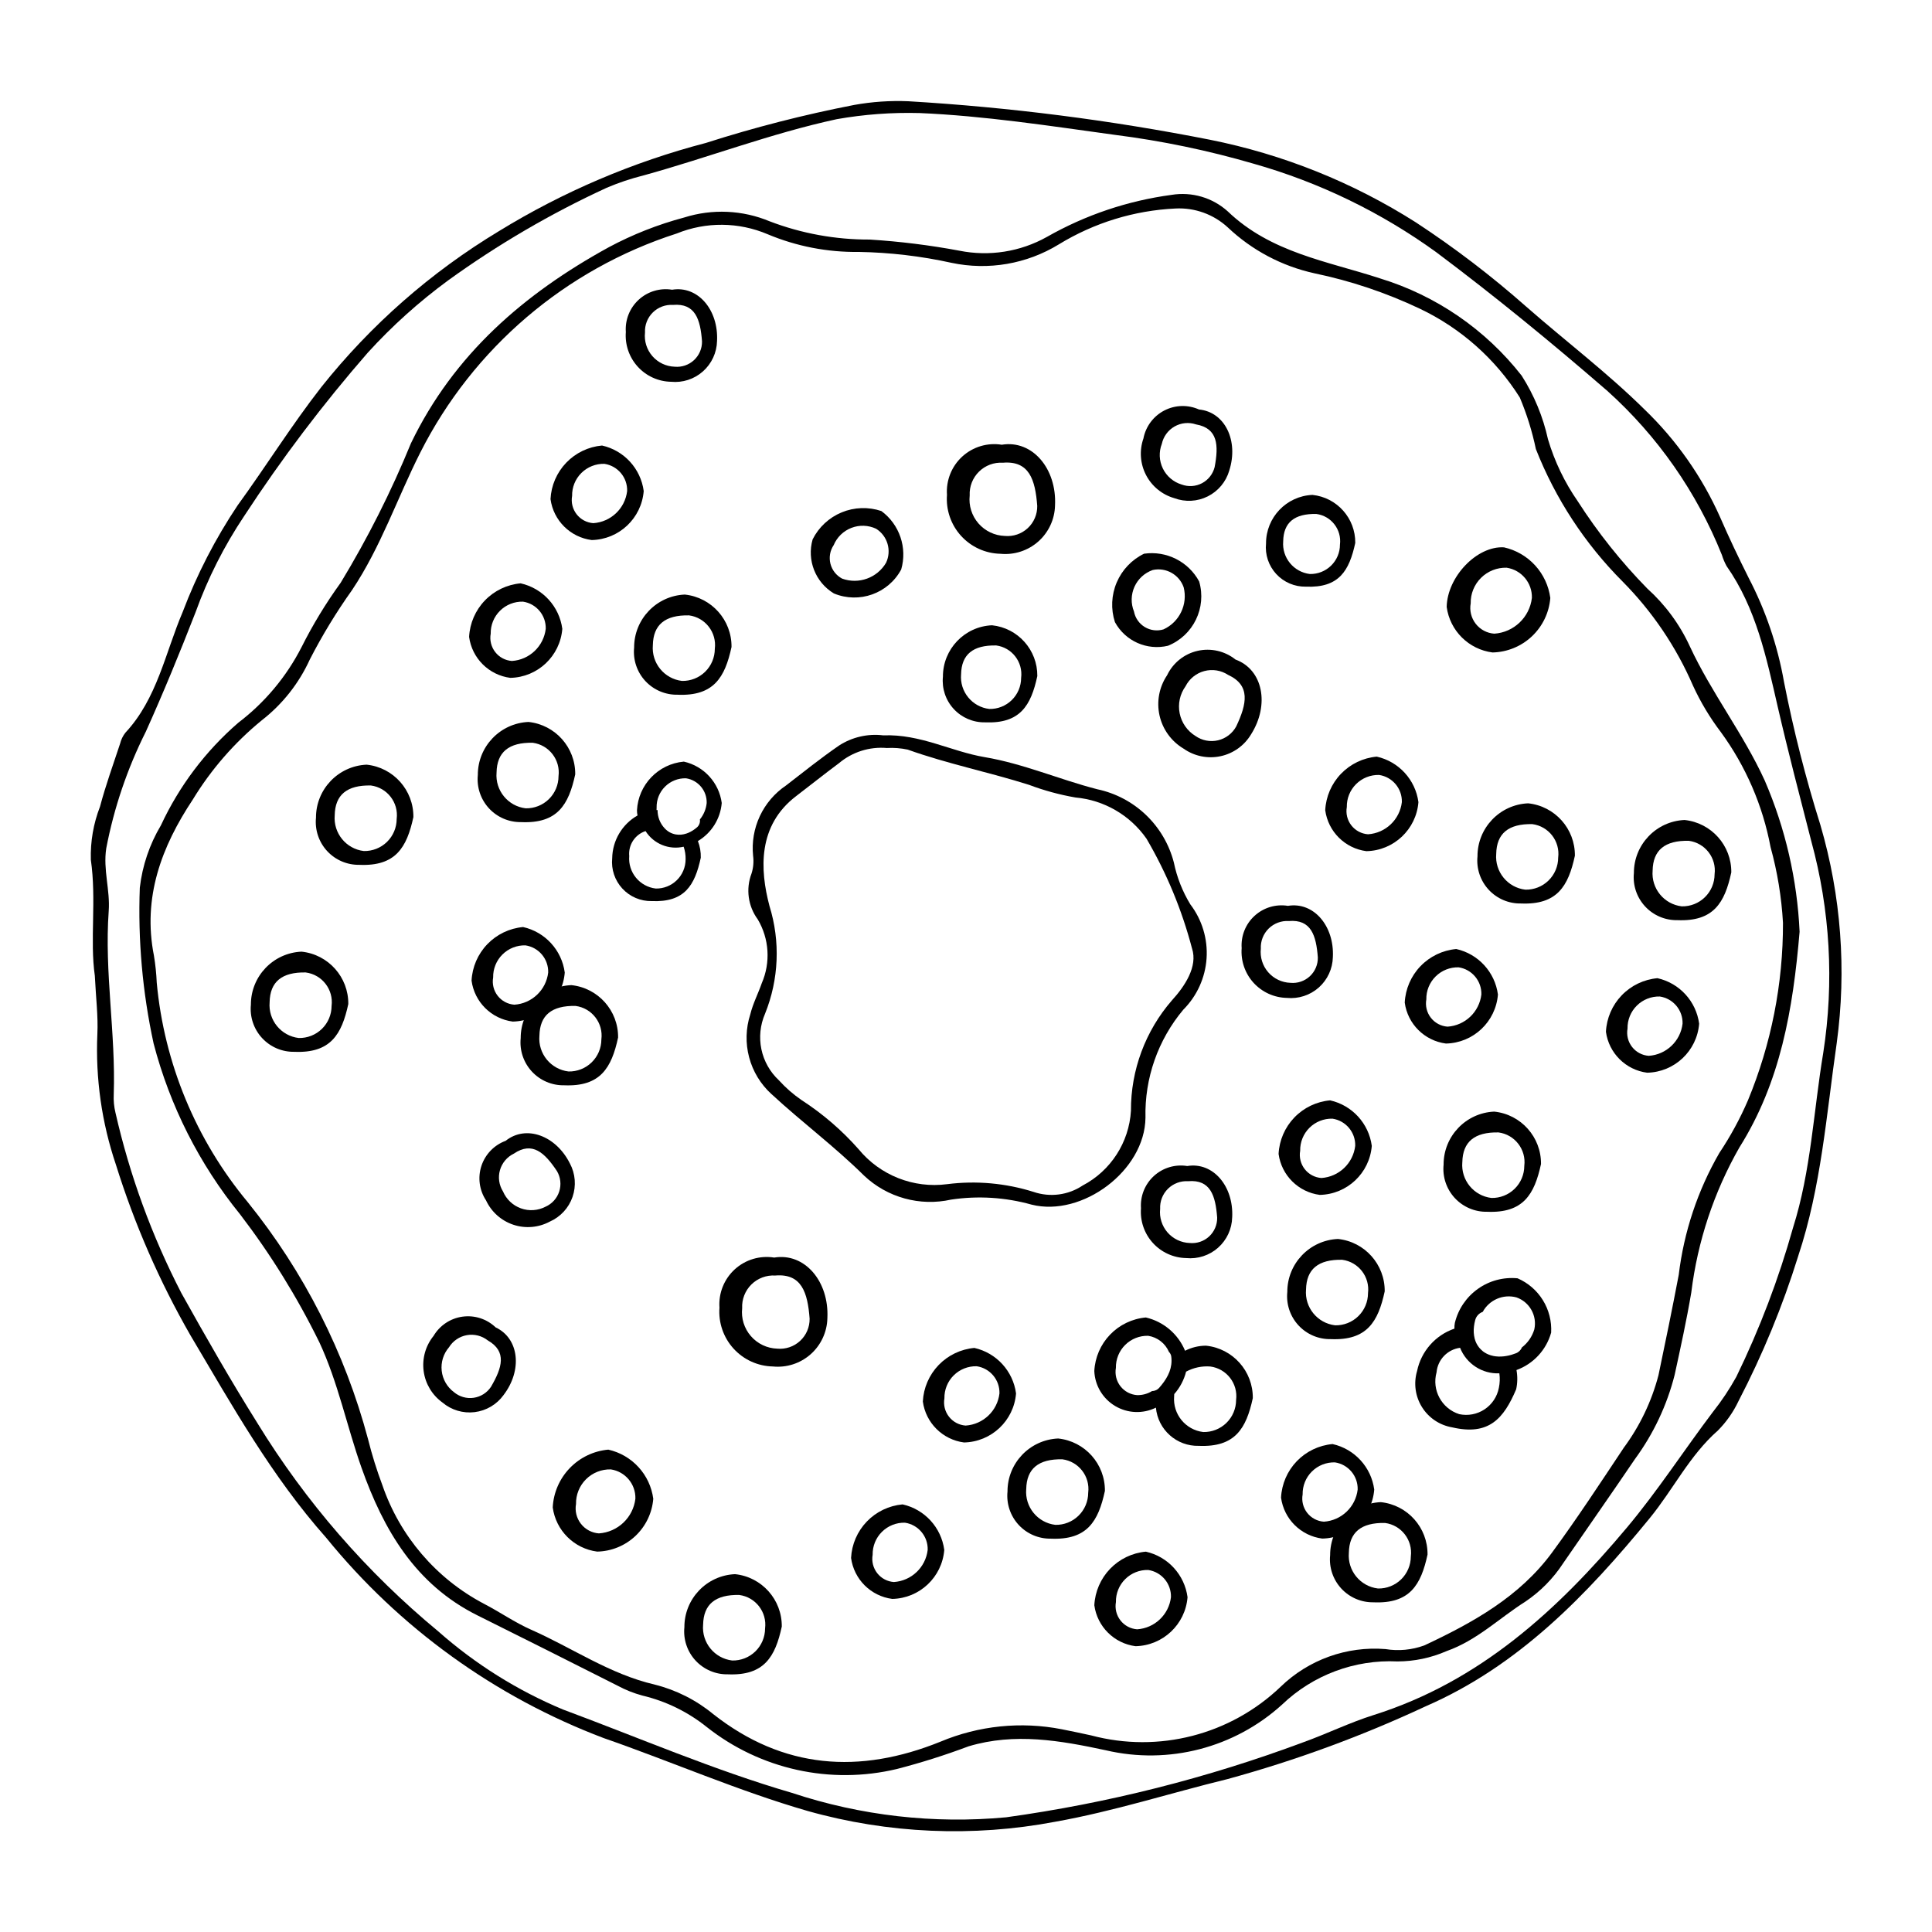 <?xml version="1.0" encoding="UTF-8"?>
<!-- Uploaded to: ICON Repo, www.svgrepo.com, Generator: ICON Repo Mixer Tools -->
<svg fill="#000000" width="800px" height="800px" version="1.1" viewBox="144 144 512 512" xmlns="http://www.w3.org/2000/svg">
 <g>
  <path d="m169.13 402.58c-1.348-9.441 0.477-20.113-1.055-30.73v0.004c-0.141-4.816 0.684-9.609 2.43-14.098 1.496-5.644 3.5-11.16 5.332-16.715l-0.004 0.004c0.258-1.035 0.723-2.004 1.375-2.848 8.457-9.055 10.586-21.199 15.211-32.031v-0.004c3.766-9.938 8.648-19.414 14.559-28.246 7.512-10.336 14.262-21.184 22.152-31.305v-0.004c13.109-16.477 29.059-30.484 47.094-41.355 17.027-10.449 35.508-18.324 54.84-23.371 12.891-4.129 26.016-7.492 39.305-10.07 4.727-0.852 9.531-1.18 14.328-0.98 26.855 1.59 53.57 5 79.961 10.203 19.398 3.875 37.91 11.309 54.598 21.926 10.254 6.723 20.016 14.176 29.199 22.297 10.406 9.129 21.469 17.488 31.355 27.25 8.469 8.148 15.277 17.855 20.051 28.594 2.336 5.371 4.859 10.664 7.481 15.902h-0.004c4.559 8.711 7.746 18.07 9.449 27.754 2.516 12.805 5.738 25.461 9.648 37.914 5.481 18.73 6.953 38.406 4.316 57.746-2.742 18.953-4.102 38.145-10.223 56.492h0.004c-4.117 13.23-9.406 26.07-15.797 38.367-1.363 2.894-3.207 5.535-5.457 7.809-7.531 6.621-11.855 15.629-18.055 23.211-16.664 20.387-34.871 39.254-59.453 49.914v0.004c-16.902 7.887-34.445 14.332-52.441 19.258-15.23 3.719-30.152 8.547-45.676 11.312-21.805 4.137-44.27 3.16-65.633-2.856-18.309-5.293-35.98-13.039-54.02-19.309-28.781-10.883-54.164-29.207-73.559-53.098-14.438-16.25-24.953-35.062-35.969-53.641-8.223-14.312-14.848-29.488-19.762-45.25-3.758-11.125-5.422-22.848-4.91-34.578 0.23-4.754-0.383-9.551-0.672-15.473zm218.52-228.62c-7.34-0.195-14.68 0.348-21.91 1.625-17.422 3.766-34.043 10.168-51.168 14.895v-0.004c-3.352 0.84-6.637 1.941-9.816 3.297-14.746 6.793-28.797 15-41.957 24.508-7.731 5.668-14.875 12.09-21.328 19.176-11.902 13.656-22.848 28.117-32.754 43.285-5.328 7.961-9.66 16.543-12.906 25.551-4.148 10.652-8.492 21.238-13.188 31.656h-0.004c-4.891 9.766-8.414 20.156-10.465 30.883-0.863 5.664 1.059 11.016 0.656 16.586-1.176 16.25 1.891 32.398 1.332 48.648-0.078 1.602 0.074 3.207 0.449 4.766 3.777 16.629 9.652 32.711 17.48 47.859 6.461 11.59 13.062 23.152 20.145 34.445v0.004c12.824 20.914 29.02 39.562 47.93 55.191 9.801 8.664 20.961 15.656 33.031 20.699 20.188 7.496 39.996 16.062 60.711 22.105 18.266 6.055 37.59 8.258 56.75 6.469 26.914-3.727 53.34-10.402 78.797-19.902 6.254-2.25 12.273-5.211 18.602-7.203 28.121-8.852 48.785-27.812 67.125-49.688 8.18-9.758 15.141-20.527 22.832-30.707h0.004c2.297-2.898 4.348-5.984 6.141-9.223 6.184-12.695 11.215-25.922 15.031-39.516 4.773-15.066 5.434-30.891 8.012-46.367 2.914-18.727 1.828-37.859-3.188-56.141-3.043-11.863-6.152-23.711-8.898-35.641-2.988-12.984-5.691-26.016-13.543-37.215-0.508-0.938-0.922-1.922-1.238-2.941-6.644-16.605-17.02-31.465-30.312-43.43-14.707-12.746-29.73-25.059-45.289-36.719v-0.004c-14.668-10.629-31.094-18.598-48.523-23.531-12.016-3.504-24.285-6.055-36.695-7.629-17.402-2.398-34.766-5.062-51.844-5.789z"/>
  <path d="m620.91 390.94c-1.758 20.656-5.062 39.824-15.949 57.141v-0.004c-6.754 11.84-11.09 24.902-12.75 38.43-1.238 7.332-2.836 14.605-4.418 21.875-2.035 8.027-5.602 15.586-10.5 22.262-6.273 9.254-12.695 18.41-19.031 27.617v0.004c-2.633 4.043-6.055 7.512-10.059 10.203-6.91 4.367-12.766 10.234-20.844 13.09-4.109 1.797-8.547 2.731-13.031 2.738-11.312-0.539-22.352 3.586-30.539 11.414-12.625 11.492-30.102 16.027-46.727 12.133-12.035-2.586-24.152-4.719-36.355-1.055v-0.004c-6.219 2.34-12.562 4.348-18.996 6.012-17.625 4.219-36.211 0.117-50.426-11.129-4.988-4-10.805-6.84-17.023-8.32-2.316-0.621-4.547-1.512-6.652-2.652-12.348-6.246-24.715-12.449-37.102-18.613-16.43-8.191-24.871-22.648-30.707-39.129-3.906-11.027-6.18-22.539-11.188-33.277h-0.004c-5.863-11.949-12.891-23.293-20.98-33.863-10.789-13.289-18.605-28.734-22.926-45.297-2.941-13.547-4.172-27.41-3.652-41.262 0.672-5.848 2.582-11.488 5.598-16.543 4.84-10.41 11.832-19.68 20.512-27.191 7.012-5.332 12.734-12.172 16.746-20.012 2.988-5.957 6.457-11.664 10.367-17.062 7.176-11.824 13.41-24.199 18.645-37.004 11.367-23.543 29.969-39.605 52.383-51.902v-0.004c6.348-3.398 13.066-6.047 20.02-7.898 7.43-2.344 15.445-1.988 22.633 1.008 8.473 3.238 17.473 4.879 26.547 4.84 7.965 0.5 15.891 1.484 23.734 2.949 7.918 1.594 16.145 0.301 23.191-3.644 10.199-5.805 21.418-9.59 33.047-11.148 5.363-0.879 10.832 0.723 14.871 4.352 11.457 11 26.367 13.195 40.398 17.789l0.004 0.004c14.848 4.543 27.945 13.539 37.512 25.77 3.297 5.168 5.656 10.875 6.973 16.859 1.746 5.875 4.418 11.438 7.918 16.473 5.324 8.293 11.48 16.016 18.375 23.059 4.777 4.297 8.625 9.523 11.309 15.363 5.727 12.332 14.195 23.18 19.828 35.516 5.484 12.703 8.617 26.297 9.25 40.117zm-4.402-2.434h-0.004c-0.383-6.769-1.484-13.477-3.289-20.012-2.062-11.02-6.566-21.434-13.18-30.488-2.902-3.82-5.379-7.953-7.379-12.312-4.445-10.262-10.758-19.605-18.625-27.555-10-10.012-17.832-21.977-23.012-35.145-0.977-4.676-2.402-9.246-4.254-13.648-6.43-10.203-15.621-18.371-26.516-23.547-8.906-4.219-18.277-7.367-27.926-9.375-8.609-1.895-16.535-6.094-22.938-12.152-3.762-3.477-8.766-5.281-13.875-5.016-10.938 0.516-21.566 3.785-30.902 9.5-8.508 5.215-18.691 6.965-28.453 4.894-8.066-1.777-16.289-2.742-24.547-2.887-8.289 0.117-16.512-1.477-24.156-4.68-7.691-3.277-16.367-3.352-24.109-0.203-29.504 9.484-53.98 30.387-67.961 58.043-6.113 12.102-10.473 25.059-18.078 36.438-4.172 5.863-7.918 12.02-11.207 18.422-2.875 6.316-7.242 11.844-12.723 16.102-7.234 5.914-13.414 13.012-18.273 20.988-8.32 12.531-13.352 25.965-10.305 41.391 0.391 2.371 0.641 4.762 0.742 7.16 1.98 21.367 10.383 41.637 24.102 58.141 14.922 18.473 25.785 39.883 31.895 62.832 1.031 4.137 2.301 8.207 3.801 12.199 4.633 13.496 14.234 24.723 26.855 31.387 4.25 2.191 8.215 4.988 12.574 6.91 10.914 4.816 20.852 11.789 32.715 14.527l-0.004 0.004c5.695 1.426 11.004 4.098 15.535 7.832 18.562 14.602 38.789 15.977 60.227 7.301 10.148-4.258 21.336-5.402 32.141-3.289 2.613 0.512 5.219 1.07 7.82 1.637h-0.004c17.832 4.746 36.844-0.141 50.18-12.895 7.394-7.176 17.527-10.816 27.797-9.988 3.449 0.566 6.988 0.234 10.273-0.969 12.848-6.016 25.234-12.879 33.855-24.605 6.621-9.008 12.758-18.379 18.953-27.691l-0.004-0.004c4.293-5.781 7.434-12.328 9.258-19.293 1.863-8.852 3.68-17.719 5.371-26.605 1.367-11.379 5.023-22.367 10.754-32.297 2.949-4.414 5.492-9.09 7.594-13.969 6.176-14.926 9.328-30.93 9.281-47.082z"/>
  <path d="m378.07 338.88c9.812-0.398 17.996 4.269 26.879 5.769 10.242 1.727 19.805 5.93 29.844 8.512h0.004c4.848 1.027 9.316 3.383 12.898 6.809 3.582 3.426 6.137 7.781 7.383 12.582 0.805 3.926 2.285 7.688 4.367 11.109 3.121 4.094 4.652 9.176 4.309 14.312-0.344 5.133-2.535 9.969-6.172 13.609-6.711 8-10.273 18.176-10.02 28.617-0.152 14.062-16.793 26.406-30.191 23.039h0.004c-6.934-1.941-14.195-2.394-21.312-1.332-8.266 1.844-16.902-0.531-23.062-6.34-7.773-7.695-16.539-14.207-24.539-21.613l-0.004 0.004c-2.875-2.613-4.934-5.996-5.93-9.75-1-3.754-0.891-7.715 0.309-11.406 0.688-2.824 2.078-5.477 3.039-8.242 2.375-5.481 1.984-11.766-1.055-16.902-2.582-3.5-3.211-8.07-1.668-12.133 0.492-1.527 0.637-3.141 0.426-4.731-0.367-3.602 0.254-7.238 1.789-10.52 1.539-3.281 3.934-6.082 6.934-8.109 4.629-3.586 9.215-7.246 14.027-10.57 3.477-2.258 7.633-3.215 11.742-2.715zm0.961 3.352c-4.59-0.398-9.148 1.039-12.676 4.004-3.84 2.844-7.566 5.848-11.371 8.742-10.203 7.766-9.625 19.438-7.066 29.117 2.914 9.371 2.496 19.461-1.176 28.559-1.285 2.961-1.625 6.25-0.965 9.41 0.66 3.156 2.285 6.035 4.648 8.234 1.789 1.977 3.805 3.734 6.004 5.242 5.598 3.625 10.676 7.996 15.09 12.992 5.695 6.949 14.578 10.461 23.488 9.285 7.691-0.977 15.5-0.277 22.898 2.051 4.363 1.492 9.176 0.867 13.012-1.695 7.445-3.906 12.301-11.426 12.797-19.816-0.047-10.758 3.824-21.168 10.887-29.285 3.418-3.742 6.856-8.957 5.305-13.707h-0.004c-2.672-10.203-6.731-19.992-12.059-29.094-4.356-6.246-11.25-10.246-18.832-10.926-4.199-0.727-8.32-1.848-12.305-3.352-10.641-3.371-21.617-5.566-32.152-9.336-1.812-0.387-3.672-0.531-5.523-0.426z"/>
  <path d="m236.3 410.09c-1.742 8.062-4.695 13.055-14.293 12.652-3.246 0.062-6.363-1.27-8.562-3.656-2.203-2.383-3.277-5.598-2.957-8.828-0.02-7.531 5.902-13.734 13.426-14.059 7.098 0.738 12.465 6.758 12.387 13.891zm-11.262-8.379c-6.34-0.129-9.492 2.473-9.586 7.91v0.004c-0.395 4.715 3.016 8.895 7.715 9.457 2.289 0.051 4.5-0.82 6.141-2.418 1.637-1.602 2.562-3.793 2.566-6.082 0.547-4.332-2.508-8.297-6.836-8.867z"/>
  <path d="m351.18 575.06c-1.742 8.062-4.695 13.055-14.293 12.652h-0.004c-3.242 0.062-6.359-1.27-8.562-3.656-2.199-2.383-3.277-5.598-2.953-8.828-0.023-7.531 5.902-13.734 13.426-14.059 7.094 0.738 12.461 6.758 12.387 13.891zm-11.262-8.379c-6.34-0.129-9.492 2.473-9.586 7.91l-0.004 0.004c-0.395 4.715 3.016 8.895 7.715 9.457 2.289 0.051 4.504-0.82 6.141-2.418 1.641-1.602 2.566-3.793 2.57-6.082 0.547-4.332-2.508-8.297-6.836-8.867z"/>
  <path d="m436.81 539.11c-1.742 8.062-4.695 13.055-14.293 12.652l-0.004-0.004c-3.242 0.062-6.359-1.266-8.562-3.652-2.199-2.387-3.277-5.602-2.953-8.832-0.023-7.527 5.902-13.73 13.426-14.059 7.094 0.742 12.461 6.762 12.387 13.895zm-11.262-8.379c-6.34-0.129-9.492 2.473-9.586 7.91h-0.004c-0.395 4.715 3.016 8.898 7.715 9.461 2.289 0.051 4.504-0.82 6.141-2.422 1.641-1.598 2.566-3.793 2.57-6.082 0.547-4.332-2.508-8.293-6.84-8.867z"/>
  <path d="m510.96 486.23c-1.742 8.062-4.695 13.055-14.293 12.652h-0.004c-3.242 0.062-6.359-1.27-8.562-3.656-2.199-2.387-3.277-5.598-2.953-8.828-0.023-7.531 5.902-13.734 13.426-14.059 7.094 0.738 12.461 6.758 12.387 13.891zm-11.262-8.375c-6.34-0.129-9.492 2.473-9.586 7.91h-0.004c-0.395 4.715 3.016 8.895 7.715 9.457 2.289 0.051 4.504-0.82 6.141-2.422 1.641-1.598 2.566-3.789 2.57-6.078 0.547-4.336-2.508-8.297-6.836-8.867z"/>
  <path d="m522.31 555.98c-1.742 8.062-4.695 13.055-14.293 12.652v-0.004c-3.246 0.062-6.363-1.27-8.562-3.652-2.203-2.387-3.277-5.602-2.957-8.832-0.02-7.527 5.902-13.734 13.426-14.059 7.098 0.742 12.465 6.758 12.387 13.895zm-11.262-8.379c-6.34-0.129-9.492 2.473-9.586 7.91-0.395 4.715 3.016 8.898 7.715 9.457 2.289 0.055 4.5-0.82 6.141-2.418 1.637-1.602 2.562-3.793 2.566-6.082 0.547-4.332-2.508-8.293-6.836-8.867z"/>
  <path d="m552.38 452.48c-1.742 8.062-4.695 13.055-14.293 12.652-3.246 0.062-6.363-1.27-8.566-3.656-2.199-2.387-3.277-5.598-2.953-8.828-0.023-7.531 5.902-13.734 13.426-14.059 7.094 0.738 12.461 6.758 12.387 13.891zm-11.262-8.375c-6.34-0.129-9.492 2.473-9.586 7.91h-0.004c-0.395 4.715 3.016 8.895 7.715 9.457 2.289 0.051 4.504-0.82 6.144-2.422 1.637-1.598 2.562-3.789 2.566-6.078 0.547-4.336-2.508-8.297-6.836-8.867z"/>
  <path d="m602.81 375.2c-1.742 8.062-4.695 13.055-14.293 12.652-3.246 0.059-6.363-1.27-8.562-3.656-2.203-2.387-3.277-5.602-2.957-8.832-0.02-7.527 5.906-13.73 13.426-14.059 7.098 0.742 12.465 6.762 12.387 13.895zm-11.262-8.379c-6.34-0.129-9.492 2.473-9.586 7.91-0.395 4.719 3.016 8.898 7.715 9.461 2.289 0.051 4.504-0.82 6.141-2.422 1.637-1.598 2.562-3.789 2.566-6.082 0.547-4.332-2.508-8.293-6.836-8.867z"/>
  <path d="m561.36 370.78c-1.742 8.062-4.695 13.055-14.293 12.652-3.246 0.059-6.363-1.27-8.562-3.656-2.203-2.387-3.277-5.598-2.957-8.828-0.02-7.531 5.902-13.734 13.426-14.059 7.098 0.738 12.465 6.758 12.387 13.891zm-11.262-8.379c-6.34-0.129-9.492 2.473-9.586 7.91-0.395 4.719 3.016 8.898 7.715 9.461 2.289 0.051 4.504-0.82 6.141-2.422 1.637-1.598 2.562-3.789 2.566-6.078 0.547-4.336-2.508-8.297-6.836-8.867z"/>
  <path d="m300.81 287.12c-5.672-0.734-10.148-5.18-10.918-10.852 0.18-3.613 1.664-7.043 4.172-9.652 2.512-2.609 5.879-4.227 9.484-4.547 5.844 1.309 10.25 6.125 11.043 12.062-0.578 7.227-6.535 12.84-13.781 12.988zm-5.199-11.699h0.004c-0.309 1.719 0.129 3.488 1.199 4.867 1.074 1.379 2.684 2.234 4.422 2.356 4.652-0.312 8.418-3.891 8.965-8.52 0.102-3.582-2.488-6.672-6.035-7.203-2.273-0.059-4.477 0.816-6.094 2.422-1.617 1.605-2.504 3.801-2.457 6.078z"/>
  <path d="m580.51 428.28c-5.672-0.734-10.148-5.18-10.922-10.852 0.184-3.613 1.668-7.043 4.176-9.652 2.508-2.609 5.875-4.223 9.48-4.547 5.848 1.312 10.254 6.125 11.047 12.062-0.578 7.227-6.535 12.84-13.781 12.988zm-5.199-11.699v0.004c-0.309 1.719 0.129 3.484 1.203 4.863 1.074 1.379 2.68 2.234 4.422 2.356 4.648-0.309 8.418-3.891 8.961-8.52 0.102-3.582-2.488-6.672-6.031-7.199-2.277-0.062-4.481 0.812-6.094 2.418-1.617 1.605-2.504 3.805-2.461 6.082z"/>
  <path d="m493.76 460.66c-5.676-0.734-10.152-5.184-10.922-10.852 0.184-3.617 1.664-7.043 4.176-9.656 2.508-2.609 5.875-4.223 9.48-4.547 5.844 1.312 10.254 6.129 11.043 12.066-0.578 7.223-6.531 12.836-13.777 12.988zm-5.199-11.699c-0.309 1.719 0.129 3.488 1.199 4.863 1.074 1.379 2.684 2.234 4.426 2.359 4.648-0.312 8.414-3.894 8.961-8.52 0.102-3.582-2.488-6.676-6.031-7.203-2.277-0.059-4.481 0.812-6.098 2.418-1.613 1.605-2.504 3.805-2.457 6.082z"/>
  <path d="m555.07 497.15c0.164-3.019-0.598-6.019-2.191-8.59-1.59-2.574-3.934-4.598-6.711-5.797-3.727-0.363-7.461 0.629-10.512 2.801-3.055 2.168-5.219 5.367-6.102 9.008-0.098 0.504-0.137 1.016-0.117 1.527-5.059 1.738-8.824 6.019-9.902 11.258-0.949 3.223-0.473 6.695 1.305 9.543 1.777 2.852 4.691 4.801 8 5.363 9.68 2.258 13.641-2.246 16.965-10.105 0.359-1.672 0.387-3.398 0.078-5.082 4.484-1.629 7.906-5.328 9.188-9.926zm-13.859 14.652c-0.445 2.328-1.809 4.375-3.781 5.688-1.973 1.309-4.391 1.77-6.707 1.277-4.668-1.477-7.328-6.379-6.019-11.098 0.305-3.352 2.891-6.047 6.231-6.488 1.68 4.238 5.856 6.953 10.41 6.769 0.184 1.281 0.137 2.586-0.133 3.852zm4.481-9.156c-0.359 0.141-0.734 0.266-1.109 0.379-0.207 0.062-0.418 0.117-0.629 0.168l-0.145 0.031c-0.168 0.039-0.336 0.074-0.504 0.102l-0.168 0.031c-0.176 0.027-0.352 0.055-0.527 0.074l-0.129 0.016c-0.441 0.047-0.883 0.066-1.324 0.055l-0.125-0.008c-0.176-0.008-0.352-0.02-0.523-0.039l-0.164-0.016c-0.168-0.02-0.336-0.047-0.5-0.078l-0.145-0.031c-0.211-0.043-0.418-0.094-0.621-0.156h-0.004c-0.742-0.223-1.441-0.574-2.062-1.039-0.207-0.164-0.398-0.344-0.582-0.531-0.199-0.195-0.387-0.406-0.555-0.629l-0.004-0.008c-0.492-0.648-0.848-1.387-1.055-2.176l-0.008-0.023c-0.27-1.074-0.332-2.188-0.184-3.289 0.066-0.543 0.168-1.082 0.312-1.613 0.254-1.023 1.004-1.855 2-2.207 1.734-3.188 5.422-4.773 8.926-3.84 3.5 1.219 5.539 4.859 4.746 8.48-0.57 1.902-1.723 3.578-3.297 4.789-0.289 0.727-0.883 1.297-1.621 1.559z"/>
  <path d="m527.19 420.55c-5.676-0.734-10.152-5.18-10.922-10.852 0.184-3.613 1.664-7.043 4.176-9.652 2.508-2.609 5.875-4.223 9.48-4.547 5.844 1.309 10.254 6.125 11.043 12.062-0.578 7.227-6.531 12.84-13.777 12.988zm-5.199-11.699c-0.309 1.723 0.129 3.488 1.203 4.867 1.07 1.379 2.68 2.234 4.422 2.356 4.648-0.309 8.414-3.891 8.961-8.52 0.102-3.582-2.488-6.672-6.031-7.203-2.277-0.059-4.481 0.816-6.094 2.422-1.617 1.605-2.508 3.801-2.461 6.078z"/>
  <path d="m506.12 369.57c-5.676-0.734-10.152-5.184-10.922-10.852 0.184-3.617 1.664-7.043 4.176-9.652 2.508-2.609 5.875-4.227 9.48-4.551 5.844 1.312 10.254 6.129 11.043 12.066-0.578 7.223-6.531 12.836-13.777 12.988zm-5.199-11.699c-0.309 1.719 0.129 3.488 1.203 4.867 1.07 1.375 2.68 2.234 4.422 2.356 4.648-0.312 8.414-3.894 8.961-8.52 0.102-3.582-2.488-6.676-6.031-7.203-2.277-0.059-4.481 0.816-6.098 2.422-1.613 1.605-2.504 3.801-2.457 6.078z"/>
  <path d="m539.53 316.91c-6.312-0.816-11.289-5.762-12.145-12.066 0.168-8.035 8.043-16.227 15.188-15.793h-0.004c3.176 0.711 6.055 2.379 8.25 4.777 2.195 2.398 3.602 5.414 4.031 8.637-0.309 3.879-2.051 7.504-4.879 10.172-2.832 2.668-6.555 4.191-10.441 4.273zm-5.781-13.008v-0.004c-0.344 1.914 0.141 3.879 1.336 5.414 1.191 1.531 2.981 2.484 4.918 2.617 5.168-0.344 9.359-4.328 9.965-9.473 0.113-3.981-2.766-7.422-6.707-8.008-2.531-0.066-4.981 0.906-6.777 2.691-1.797 1.785-2.785 4.227-2.734 6.762z"/>
  <path d="m463.62 500.62c-1.934 0-3.844 0.461-5.566 1.344-1.836-4.445-5.707-7.731-10.395-8.82-3.606 0.324-6.973 1.941-9.48 4.551-2.508 2.609-3.992 6.035-4.176 9.652 0.16 3.828 2.242 7.312 5.539 9.27 3.293 1.957 7.352 2.113 10.789 0.422 0.527 5.852 5.512 10.281 11.383 10.125 9.598 0.402 12.551-4.586 14.293-12.652 0.074-7.133-5.289-13.152-12.387-13.891zm-18.27 13.102c-1.742-0.121-3.352-0.98-4.422-2.356-1.074-1.379-1.512-3.148-1.203-4.867-0.043-2.277 0.844-4.473 2.461-6.082 1.613-1.605 3.816-2.477 6.094-2.418 2.453 0.383 4.535 2 5.512 4.281 0.312 0.305 0.52 0.699 0.594 1.133 0.055 0.379 0.082 0.762 0.082 1.148 0.004 0.328-0.016 0.656-0.059 0.984l-0.008 0.078c-0.039 0.312-0.098 0.617-0.176 0.922l-0.023 0.086h0.004c-0.078 0.305-0.176 0.605-0.285 0.898l-0.016 0.035h0.004c-0.234 0.602-0.52 1.184-0.855 1.734l-0.055 0.09c-0.16 0.262-0.332 0.516-0.508 0.77l-0.086 0.121c-0.18 0.25-0.367 0.496-0.562 0.738l-0.078 0.098c-0.203 0.25-0.414 0.5-0.633 0.746v-0.004c-0.098 0.109-0.211 0.211-0.332 0.297-0.438 0.312-0.961 0.484-1.496 0.496-1.188 0.734-2.559 1.105-3.953 1.07zm17.523 9.781c-4.699-0.562-8.109-4.742-7.715-9.461 0.004-0.207 0.02-0.406 0.031-0.605v0.004c1.508-1.703 2.582-3.742 3.141-5.945 1.965-1.059 4.191-1.527 6.414-1.359 4.328 0.57 7.383 4.531 6.836 8.867-0.004 2.289-0.93 4.481-2.566 6.078-1.641 1.602-3.852 2.473-6.141 2.422z"/>
  <path d="m494.41 551.74c-5.676-0.734-10.152-5.18-10.922-10.852 0.184-3.613 1.664-7.043 4.172-9.652 2.512-2.609 5.879-4.223 9.484-4.547 5.844 1.312 10.254 6.125 11.043 12.062-0.578 7.227-6.531 12.84-13.777 12.988zm-5.199-11.699v0.004c-0.309 1.719 0.129 3.484 1.199 4.863 1.074 1.379 2.684 2.234 4.426 2.356 4.648-0.309 8.414-3.891 8.961-8.52 0.102-3.582-2.488-6.672-6.031-7.199-2.277-0.062-4.481 0.812-6.098 2.418-1.617 1.605-2.504 3.805-2.457 6.082z"/>
  <path d="m253.55 360.54c-1.742 8.062-4.695 13.055-14.293 12.652v-0.004c-3.246 0.062-6.363-1.266-8.566-3.652-2.199-2.387-3.273-5.602-2.953-8.832-0.02-7.527 5.902-13.73 13.426-14.059 7.094 0.742 12.461 6.762 12.387 13.895zm-11.262-8.379c-6.34-0.129-9.492 2.473-9.586 7.91-0.395 4.715 3.016 8.898 7.711 9.461 2.289 0.051 4.504-0.82 6.144-2.422 1.637-1.598 2.562-3.793 2.566-6.082 0.547-4.332-2.508-8.293-6.836-8.867z"/>
  <path d="m296.44 349.22c-1.742 8.062-4.695 13.055-14.293 12.652v-0.004c-3.246 0.062-6.363-1.266-8.566-3.652-2.199-2.387-3.273-5.602-2.953-8.832-0.02-7.527 5.902-13.73 13.426-14.059 7.094 0.742 12.461 6.762 12.387 13.895zm-11.262-8.379c-6.34-0.129-9.492 2.473-9.586 7.91-0.395 4.715 3.016 8.898 7.715 9.461 2.289 0.051 4.5-0.82 6.141-2.422 1.637-1.598 2.562-3.793 2.566-6.082 0.547-4.332-2.508-8.293-6.836-8.867z"/>
  <path d="m307.8 418.96c-1.742 8.062-4.695 13.055-14.293 12.652h-0.004c-3.246 0.062-6.363-1.27-8.562-3.656-2.203-2.387-3.277-5.598-2.953-8.828-0.023-7.531 5.902-13.734 13.422-14.059 7.098 0.738 12.465 6.758 12.391 13.891zm-11.262-8.379c-6.34-0.129-9.492 2.473-9.586 7.91l-0.004 0.004c-0.395 4.715 3.016 8.895 7.715 9.457 2.289 0.051 4.504-0.82 6.141-2.422 1.641-1.598 2.562-3.789 2.566-6.078 0.551-4.336-2.504-8.297-6.836-8.867z"/>
  <path d="m337.86 315.46c-1.742 8.062-4.695 13.055-14.293 12.652v-0.004c-3.246 0.062-6.363-1.266-8.566-3.652-2.199-2.387-3.273-5.602-2.953-8.832-0.02-7.527 5.902-13.73 13.426-14.059 7.094 0.742 12.461 6.762 12.387 13.895zm-11.262-8.379c-6.34-0.129-9.492 2.473-9.586 7.91-0.395 4.715 3.016 8.898 7.715 9.461 2.289 0.051 4.5-0.82 6.141-2.422 1.637-1.598 2.562-3.793 2.566-6.082 0.547-4.332-2.508-8.293-6.836-8.867z"/>
  <path d="m279.24 323.64c-5.676-0.734-10.152-5.18-10.922-10.852 0.184-3.613 1.664-7.043 4.176-9.652 2.508-2.609 5.875-4.223 9.48-4.547 5.844 1.312 10.254 6.125 11.043 12.062-0.578 7.227-6.531 12.84-13.777 12.988zm-5.199-11.695c-0.309 1.719 0.129 3.484 1.203 4.863 1.07 1.379 2.68 2.234 4.422 2.356 4.648-0.309 8.414-3.891 8.961-8.52 0.102-3.582-2.488-6.672-6.031-7.199-2.277-0.062-4.481 0.812-6.098 2.418-1.613 1.605-2.504 3.805-2.457 6.082z"/>
  <path d="m335.27 356.81c-0.719-5.398-4.727-9.777-10.043-10.973-6.781 0.609-12.078 6.117-12.422 12.918-0.004 0.453 0.047 0.906 0.148 1.352-4.086 2.324-6.641 6.637-6.715 11.336-0.293 2.938 0.688 5.859 2.688 8.031 2.004 2.172 4.836 3.379 7.789 3.324 8.73 0.367 11.418-4.172 13.004-11.508 0.039-1.504-0.223-3-0.766-4.398 3.609-2.144 5.961-5.898 6.316-10.082zm-9.578 14.926c-0.004 2.082-0.844 4.078-2.336 5.531-1.488 1.457-3.504 2.25-5.586 2.203-4.273-0.512-7.375-4.316-7.016-8.605-0.285-2.945 1.512-5.695 4.32-6.621 2.144 3.383 6.195 5.047 10.098 4.144 0.371 1.078 0.547 2.211 0.52 3.348zm3.082-8.543v0.004c-0.391 0.344-0.805 0.656-1.246 0.93-0.16 0.098-0.32 0.191-0.484 0.277l-0.098 0.051c-0.137 0.07-0.273 0.137-0.414 0.199l-0.105 0.047c-0.145 0.062-0.293 0.117-0.441 0.168l-0.078 0.027h-0.004c-0.906 0.316-1.875 0.395-2.82 0.238-0.582-0.105-1.141-0.305-1.656-0.594-0.484-0.281-0.926-0.637-1.305-1.047-1.219-1.312-1.883-3.039-1.863-4.828-0.09 0-0.18 0.016-0.27 0.02 0-0.23 0.004-0.461 0.023-0.699h-0.004c-0.043-2.07 0.766-4.07 2.238-5.531 1.469-1.461 3.473-2.254 5.543-2.199 3.223 0.48 5.578 3.293 5.488 6.551-0.16 1.594-0.785 3.109-1.801 4.352 0.113 0.754-0.152 1.516-0.703 2.039z"/>
  <path d="m279.89 414.73c-5.676-0.734-10.152-5.184-10.922-10.852 0.184-3.617 1.664-7.043 4.176-9.652 2.508-2.609 5.875-4.227 9.48-4.551 5.844 1.312 10.254 6.129 11.043 12.066-0.578 7.223-6.531 12.836-13.777 12.988zm-5.199-11.699c-0.309 1.719 0.129 3.488 1.203 4.867 1.07 1.375 2.68 2.234 4.422 2.356 4.648-0.312 8.414-3.891 8.961-8.52 0.102-3.582-2.488-6.676-6.031-7.203-2.277-0.059-4.481 0.816-6.098 2.422-1.613 1.605-2.504 3.801-2.457 6.078z"/>
  <path d="m399.48 526.27c-5.672-0.734-10.148-5.184-10.918-10.852 0.18-3.617 1.664-7.043 4.172-9.656 2.512-2.609 5.879-4.223 9.484-4.547 5.844 1.312 10.25 6.129 11.043 12.066-0.578 7.223-6.535 12.836-13.781 12.988zm-5.199-11.699c-0.305 1.719 0.129 3.488 1.203 4.863 1.074 1.379 2.68 2.234 4.422 2.359 4.652-0.312 8.418-3.894 8.961-8.52 0.105-3.582-2.484-6.676-6.031-7.203-2.277-0.059-4.477 0.812-6.094 2.418-1.617 1.605-2.504 3.805-2.461 6.082z"/>
  <path d="m380.46 567.73c-5.672-0.734-10.148-5.18-10.918-10.852 0.18-3.613 1.664-7.043 4.172-9.652s5.879-4.227 9.484-4.547c5.844 1.309 10.25 6.125 11.043 12.062-0.578 7.227-6.535 12.84-13.781 12.988zm-5.199-11.699c-0.305 1.719 0.129 3.488 1.203 4.867 1.074 1.379 2.68 2.234 4.422 2.356 4.652-0.309 8.418-3.891 8.961-8.52 0.105-3.582-2.484-6.672-6.031-7.203-2.277-0.059-4.477 0.816-6.094 2.422-1.617 1.605-2.504 3.801-2.461 6.078z"/>
  <path d="m444.93 580.26c-5.672-0.734-10.148-5.184-10.922-10.852 0.184-3.613 1.668-7.043 4.176-9.652 2.508-2.609 5.875-4.227 9.48-4.551 5.848 1.312 10.254 6.129 11.047 12.066-0.578 7.227-6.535 12.836-13.781 12.988zm-5.199-11.699c-0.309 1.719 0.129 3.488 1.203 4.867 1.074 1.379 2.68 2.234 4.422 2.356 4.648-0.312 8.418-3.891 8.961-8.52 0.102-3.582-2.488-6.676-6.031-7.203-2.277-0.059-4.481 0.816-6.094 2.422-1.617 1.605-2.504 3.801-2.461 6.078z"/>
  <path d="m302.26 555.19c-6.121-0.789-10.949-5.59-11.781-11.703 0.195-3.902 1.797-7.598 4.504-10.414 2.707-2.816 6.336-4.559 10.227-4.906 3.078 0.691 5.871 2.309 8 4.637 2.133 2.324 3.496 5.25 3.914 8.379-0.301 3.762-1.988 7.277-4.734 9.867-2.746 2.586-6.356 4.062-10.129 4.141zm-5.609-12.617c-0.332 1.855 0.141 3.762 1.297 5.246 1.156 1.488 2.891 2.414 4.769 2.543 5.016-0.336 9.078-4.199 9.668-9.191 0.109-3.863-2.684-7.199-6.508-7.766-2.453-0.066-4.832 0.875-6.574 2.609-1.742 1.73-2.699 4.102-2.652 6.559z"/>
  <path d="m461.75 252.52c6.906 0.668 10.531 8.328 8.016 16.184h0.004c-0.863 2.973-2.926 5.449-5.691 6.836-2.766 1.391-5.984 1.562-8.883 0.477-3.238-0.93-5.949-3.156-7.496-6.148-1.547-2.996-1.793-6.492-0.68-9.672 0.613-3.18 2.641-5.902 5.512-7.398 2.867-1.496 6.266-1.598 9.219-0.277zm-0.801 3.949c-1.887-0.633-3.953-0.43-5.684 0.555-1.727 0.988-2.953 2.664-3.371 4.609-0.82 2.121-0.723 4.488 0.277 6.535s2.805 3.582 4.984 4.238c1.77 0.652 3.734 0.523 5.402-0.359 1.664-0.883 2.879-2.434 3.336-4.262 1.09-5.785 0.883-10.281-4.945-11.316z"/>
  <path d="m275.35 495.77c6.277 2.957 7.109 11.391 2.094 17.938v0.004c-1.816 2.508-4.59 4.144-7.664 4.519-3.07 0.375-6.16-0.547-8.523-2.547-2.734-1.969-4.539-4.977-4.984-8.316-0.445-3.34 0.5-6.715 2.621-9.332 1.648-2.789 4.477-4.668 7.68-5.109 3.207-0.441 6.441 0.605 8.777 2.844zm-2.086 3.449c-1.566-1.23-3.578-1.734-5.539-1.391-1.957 0.348-3.676 1.512-4.727 3.203-1.488 1.719-2.191 3.984-1.941 6.246 0.25 2.262 1.434 4.316 3.262 5.668 1.449 1.215 3.34 1.75 5.207 1.484 1.867-0.27 3.531-1.32 4.578-2.891 2.977-5.078 4.297-9.379-0.84-12.32z"/>
  <path d="m322.11 220.78c6.848-1.133 12.32 5.336 11.914 13.574-0.07 3.094-1.426 6.019-3.742 8.074-2.312 2.055-5.379 3.047-8.461 2.746-3.367-0.066-6.559-1.516-8.824-4.012s-3.402-5.812-3.144-9.172c-0.23-3.227 1.031-6.383 3.418-8.566 2.387-2.188 5.644-3.16 8.84-2.644zm0.242 4.023c-1.988-0.125-3.934 0.605-5.348 2-1.418 1.398-2.172 3.332-2.07 5.32-0.25 2.262 0.457 4.527 1.949 6.246 1.488 1.719 3.629 2.738 5.906 2.812 1.879 0.176 3.742-0.457 5.125-1.738 1.383-1.281 2.16-3.094 2.129-4.977-0.438-5.871-1.793-10.16-7.691-9.664z"/>
  <path d="m349.17 477.27c8.102-1.34 14.578 6.316 14.094 16.059-0.082 3.66-1.684 7.121-4.422 9.551-2.738 2.43-6.367 3.609-10.012 3.25-3.984-0.078-7.762-1.797-10.441-4.746-2.68-2.953-4.027-6.875-3.723-10.852-0.27-3.82 1.223-7.555 4.047-10.137 2.824-2.582 6.676-3.734 10.457-3.125zm0.285 4.762v-0.004c-2.348-0.145-4.648 0.715-6.324 2.367-1.676 1.656-2.566 3.945-2.449 6.293-0.297 2.68 0.539 5.356 2.305 7.391s4.297 3.242 6.988 3.328c2.223 0.207 4.426-0.539 6.066-2.059 1.637-1.516 2.551-3.656 2.516-5.887-0.516-6.945-2.117-12.02-9.102-11.434z"/>
  <path d="m418.9 323.17c-1.688 7.812-4.551 12.652-13.852 12.258-3.148 0.059-6.168-1.23-8.301-3.543-2.133-2.312-3.176-5.426-2.863-8.555-0.02-7.297 5.719-13.309 13.012-13.625 6.875 0.719 12.074 6.551 12.004 13.465zm-10.914-8.117c-6.141-0.125-9.199 2.398-9.289 7.664h-0.004c-0.383 4.566 2.922 8.621 7.477 9.164 2.219 0.051 4.363-0.793 5.953-2.344 1.586-1.551 2.484-3.676 2.488-5.894 0.527-4.199-2.43-8.039-6.625-8.594z"/>
  <path d="m503.16 287.88c-1.598 7.387-4.301 11.961-13.094 11.59h-0.004c-2.973 0.055-5.828-1.164-7.844-3.348-2.016-2.188-3.004-5.133-2.707-8.09-0.02-6.898 5.406-12.582 12.297-12.879 6.504 0.676 11.418 6.191 11.352 12.727zm-10.32-7.676c-5.805-0.117-8.695 2.266-8.781 7.246-0.363 4.32 2.762 8.152 7.066 8.668 2.098 0.047 4.125-0.754 5.625-2.219 1.504-1.465 2.352-3.473 2.352-5.57 0.504-3.969-2.293-7.602-6.262-8.125z"/>
  <path d="m453.53 315.13c-5.562 1.332-11.328-1.234-14.062-6.262-1.117-3.441-0.949-7.172 0.469-10.504 1.418-3.332 3.988-6.039 7.246-7.625 5.93-0.852 11.762 2.082 14.609 7.352 2.027 6.961-1.543 14.324-8.262 17.039zm-9.016-9.086c0.32 1.715 1.359 3.215 2.852 4.121 1.492 0.906 3.301 1.137 4.973 0.629 4.234-1.941 6.481-6.629 5.348-11.148-1.18-3.383-4.699-5.352-8.199-4.586-2.148 0.754-3.898 2.352-4.836 4.426-0.941 2.078-0.992 4.445-0.137 6.559z"/>
  <path d="m364.99 301.27c-4.902-2.953-7.211-8.828-5.637-14.328 1.621-3.234 4.356-5.777 7.703-7.16 3.348-1.379 7.078-1.504 10.512-0.352 4.824 3.551 6.922 9.734 5.258 15.488-3.434 6.383-11.141 9.125-17.836 6.352zm-0.059-12.801c-0.973 1.449-1.281 3.242-0.855 4.938 0.43 1.691 1.559 3.121 3.102 3.934 4.383 1.586 9.273-0.18 11.633-4.195 1.531-3.238 0.406-7.113-2.629-9.02-2.059-0.973-4.426-1.055-6.551-0.234s-3.824 2.473-4.699 4.578z"/>
  <path d="m409.48 261.86c8.109-1.34 14.594 6.324 14.113 16.082-0.082 3.664-1.688 7.129-4.43 9.562-2.742 2.43-6.375 3.609-10.023 3.254-3.988-0.078-7.769-1.801-10.453-4.754-2.684-2.957-4.031-6.887-3.727-10.863-0.27-3.824 1.223-7.562 4.051-10.152 2.828-2.586 6.684-3.738 10.469-3.129zm0.285 4.766h0.004c-2.356-0.148-4.656 0.715-6.336 2.371-1.676 1.656-2.57 3.945-2.453 6.301-0.293 2.68 0.543 5.363 2.309 7.398 1.766 2.035 4.305 3.246 6.996 3.332 2.227 0.207 4.434-0.543 6.074-2.059 1.641-1.52 2.555-3.664 2.519-5.898-0.516-6.953-2.121-12.035-9.109-11.445z"/>
  <path d="m458.63 453.01c6.848-1.133 12.32 5.336 11.914 13.574h-0.004c-0.066 3.094-1.422 6.019-3.738 8.074-2.312 2.051-5.379 3.047-8.461 2.746-3.367-0.066-6.562-1.52-8.824-4.012-2.266-2.496-3.402-5.812-3.144-9.172-0.23-3.231 1.031-6.387 3.418-8.57 2.387-2.184 5.644-3.156 8.84-2.641zm0.242 4.023h-0.004c-1.984-0.125-3.93 0.602-5.344 2-1.418 1.398-2.172 3.332-2.074 5.32-0.246 2.262 0.461 4.523 1.949 6.246 1.492 1.719 3.633 2.738 5.91 2.812 1.875 0.172 3.742-0.457 5.125-1.738 1.383-1.285 2.156-3.094 2.129-4.981-0.438-5.871-1.793-10.16-7.695-9.66z"/>
  <path d="m278 446.33c5.418-4.336 13.355-1.375 17.031 6.008h0.004c1.453 2.731 1.703 5.945 0.691 8.867-1.016 2.926-3.203 5.293-6.035 6.539-2.969 1.59-6.465 1.887-9.66 0.82-3.195-1.066-5.812-3.402-7.231-6.457-1.781-2.703-2.227-6.074-1.215-9.145 1.016-3.074 3.379-5.516 6.414-6.633zm2.18 3.391h0.004c-1.793 0.863-3.133 2.449-3.684 4.363-0.551 1.91-0.262 3.965 0.797 5.652 0.891 2.094 2.613 3.723 4.754 4.492 2.144 0.77 4.508 0.609 6.527-0.441 1.727-0.766 3.043-2.227 3.621-4.023s0.367-3.754-0.582-5.383c-3.254-4.902-6.535-7.981-11.434-4.66z"/>
  <path d="m485.31 384.06c6.848-1.133 12.32 5.336 11.914 13.574-0.07 3.094-1.422 6.019-3.738 8.074-2.316 2.051-5.383 3.047-8.461 2.746-3.371-0.066-6.562-1.52-8.828-4.012-2.266-2.496-3.402-5.812-3.144-9.172-0.227-3.231 1.031-6.383 3.422-8.57 2.387-2.184 5.641-3.156 8.836-2.641zm0.242 4.023c-1.984-0.125-3.93 0.602-5.348 2-1.414 1.398-2.168 3.332-2.07 5.32-0.246 2.262 0.457 4.527 1.949 6.246 1.492 1.719 3.633 2.738 5.906 2.812 1.879 0.176 3.742-0.457 5.129-1.738 1.383-1.281 2.156-3.094 2.125-4.981-0.438-5.867-1.789-10.156-7.691-9.66z"/>
  <path d="m471.43 318.79c7.297 2.676 9.062 12.004 4.121 19.809-1.777 2.977-4.711 5.082-8.102 5.805-3.391 0.723-6.93 0-9.766-1.992-3.246-1.926-5.559-5.102-6.391-8.785-0.828-3.684-0.105-7.543 2-10.676 1.559-3.273 4.531-5.656 8.062-6.465 3.535-0.812 7.246 0.039 10.074 2.305zm-1.984 4.055c-1.867-1.219-4.164-1.582-6.316-1-2.152 0.578-3.953 2.051-4.957 4.039-1.492 2.07-2.051 4.664-1.547 7.164s2.027 4.676 4.203 6.004c1.734 1.207 3.902 1.621 5.961 1.137 2.055-0.484 3.809-1.824 4.82-3.68 2.816-5.965 3.863-10.891-2.164-13.664z"/>
 </g>
</svg>